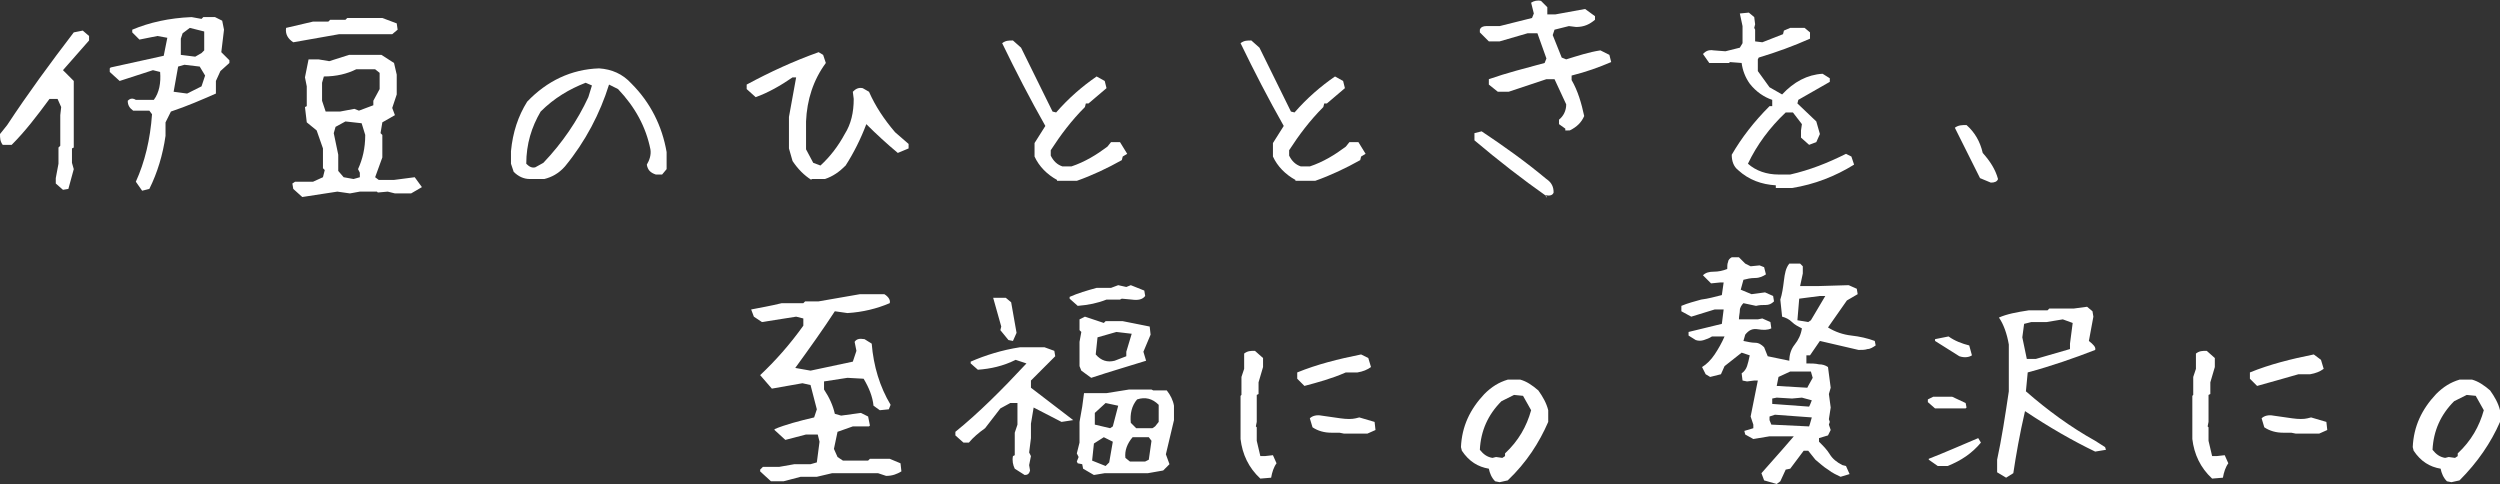 <?xml version="1.0" encoding="utf-8"?>
<!-- Generator: Adobe Illustrator 27.5.0, SVG Export Plug-In . SVG Version: 6.00 Build 0)  -->
<svg version="1.1" id="レイヤー_1" xmlns="http://www.w3.org/2000/svg" xmlns:xlink="http://www.w3.org/1999/xlink" x="0px"
	 y="0px" width="277.9px" height="53.8px" viewBox="0 0 277.9 53.8" style="enable-background:new 0 0 277.9 53.8;"
	 xml:space="preserve">
<rect x="0" y="0" width="277.9" height="53.8" fill="#333333" stroke="none"/>
<style type="text/css">
	.st0{clip-path:url(#SVGID_00000059991932101714824980000007791430972881604532_);fill:#FFFFFF;}
</style>
<g>
	<defs>
		<rect id="SVGID_1_" y="0" width="277.9" height="53.8"/>
	</defs>
	<clipPath id="SVGID_00000179609121641571456860000009142816883677205901_">
		<use xlink:href="#SVGID_1_"  style="overflow:visible;"/>
	</clipPath>
	<path style="clip-path:url(#SVGID_00000179609121641571456860000009142816883677205901_);fill:#FFFFFF;" d="M7,21.1l-0.8-0.7v-0.6
		l0.3-1.6v-1.8l0.2-0.2v-3.4l0.1-0.9L6.4,11H5.5c-1.4,1.9-2.7,3.6-4.2,5.1H0.3C0,15.7,0,15.3,0,14.9l0.8-1c2.3-3.5,4.8-6.9,7.4-10.3
		l1-0.2l0.7,0.6v0.5L7,7.8L8.2,9v7.4l-0.2,0.1v1.6l0.2,0.7L7.6,21L7,21.1z M15.8,21.2l-0.7-1c1-2.2,1.6-4.7,1.8-7.5l-0.3-0.4h-1.8
		c-0.4-0.3-0.6-0.6-0.6-1.1c0.2-0.2,0.4-0.3,0.7-0.2l0.2,0.1h2c0.6-0.8,0.8-1.9,0.7-3.1l-0.8-0.2L13.3,9l-1.1-1V7.6l0.1-0.1l5.9-1.3
		l0.4-2l-1.1-0.2l-2,0.4l-0.8-0.8V3.3c1.9-0.8,4.1-1.3,6.6-1.4l1.1,0.2l0.2-0.2h1.3l0.8,0.4l0.2,1l-0.3,2.5l0.9,0.9V7l-1,0.9L24,9
		v1.4c-1.6,0.7-3.2,1.4-5,2l-0.6,1.2v1.5c-0.3,2.1-0.9,4.1-1.8,5.9L15.8,21.2z M22.4,9.6l0.4-1.2l-0.6-1l-1.7-0.2l-0.7,0.2l-0.5,2.8
		l1.5,0.2L22.4,9.6z M22.4,5.9l0.3-0.3V3.5l-1.6-0.4l-0.8,0.6l-0.2,0.6v1.8l1.6,0.2L22.4,5.9z"/>
	<path style="clip-path:url(#SVGID_00000179609121641571456860000009142816883677205901_);fill:#FFFFFF;" d="M32.6,4.7
		c-0.6-0.4-0.9-0.9-0.8-1.6l3-0.7h1.7l0.2-0.2h1.7l0.2-0.2h3.9l1.6,0.6l0.1,0.7l-0.6,0.5h-1.4L42,3.8h-4.3C36,4.1,34.3,4.4,32.6,4.7
		 M33.6,21.9l-1-0.9l-0.1-0.6l0.3-0.2h2l1.1-0.5l0.2-0.8l-0.2-0.2v-2.2l-0.7-2l-1.1-0.9l-0.2-1.7l0.2-0.1V9.6l-0.2-1l0.4-2h1.1
		l1.2,0.2l2.2-0.7h3.6L43.8,7l0.3,1.3v2.2l-0.5,1.5l0.3,0.8l-1.4,0.8l-0.2,1.2l0.2,0.2v2.5l-0.8,2.2l0.4,0.3h1.7l2.3-0.3l0.8,1.1
		l-1.2,0.7h-1.8l-0.8-0.2l-1.1,0.1l-0.1-0.1H40l-1.1,0.2l-1.4-0.2L33.6,21.9z M41.5,11.7v-0.5l0.7-1.3V8.1l-0.5-0.4h-2.1
		c-1,0.5-2.2,0.8-3.6,0.8l-0.2,0.7v2l0.4,1.2h1.6l1.6-0.3l0.5,0.2L41.5,11.7z M40,19.7v-0.5l-0.2-0.4c0.5-1.1,0.8-2.3,0.8-3.8
		l-0.4-1.3l-1.8-0.2l-1.1,0.6l-0.2,0.7l0.5,2.4v1.8l0.6,0.7l1.1,0.2L40,19.7z"/>
	<path style="clip-path:url(#SVGID_00000179609121641571456860000009142816883677205901_);fill:#FFFFFF;" d="M58.9,19.9
		c-0.7,0-1.3-0.3-1.8-0.8l-0.3-0.9v-1.4c0.2-2.1,0.8-3.9,1.8-5.5c2.2-2.3,4.9-3.6,8-3.7c1.4,0.1,2.6,0.6,3.6,1.7
		c2.1,2.1,3.4,4.7,3.9,7.6v1.9l-0.5,0.6h-0.7c-0.6-0.2-0.9-0.5-1-1.1c0.3-0.5,0.5-1.1,0.4-1.7c-0.5-2.5-1.7-4.7-3.6-6.7l-1-0.5
		c-1,3.2-2.6,6.3-4.9,9.1c-0.7,0.8-1.5,1.2-2.3,1.4H58.9z M60.4,18.1c2.1-2.2,3.8-4.7,5-7.3l0.4-1.3l-0.7-0.3
		c-1.8,0.7-3.5,1.7-5,3.2c-1,1.7-1.6,3.6-1.6,5.8c0.3,0.3,0.6,0.5,1,0.4L60.4,18.1z"/>
	<path style="clip-path:url(#SVGID_00000179609121641571456860000009142816883677205901_);fill:#FFFFFF;" d="M90.2,20
		c-0.8-0.5-1.5-1.2-2.1-2.1l-0.4-1.4V13l0.8-4.4h-0.4c-1.3,0.9-2.7,1.7-4.1,2.2l-1-0.9V9.4c2.6-1.4,5.2-2.6,8-3.6l0.5,0.3L91.8,7
		c-1.4,1.9-2.1,4.1-2.2,6.5v3.1l0.8,1.5l0.8,0.3c1.1-1,2-2.2,2.7-3.5c0.7-1.1,1-2.4,1-3.9l-0.1-0.8c0.3-0.3,0.6-0.5,1.1-0.4l0.7,0.4
		c0.7,1.6,1.7,3.1,2.9,4.5l1.5,1.3v0.5L99.8,17c-1.2-1-2.4-2.1-3.5-3.2c-0.6,1.6-1.4,3.2-2.3,4.6c-0.7,0.7-1.4,1.2-2.3,1.5H90.2z"/>
	<path style="clip-path:url(#SVGID_00000179609121641571456860000009142816883677205901_);fill:#FFFFFF;" d="M117.5,20
		c-1.1-0.6-2-1.5-2.5-2.6v-1.5l1.2-1.9c-1.7-3-3.3-6.1-4.8-9.2c0.4-0.3,0.7-0.3,1.2-0.3l0.9,0.8l3.5,7.1l0.4,0.1
		c1.4-1.6,2.9-2.9,4.5-4l0.9,0.5l0.2,0.8l-2,1.7h-0.3l-0.1,0.4c-1.5,1.5-2.7,3.1-3.8,4.8v0.6c0.3,0.6,0.7,1,1.3,1.2h1
		c1.5-0.5,2.8-1.3,4-2.2l0.4-0.5h1l0.8,1.3l-0.5,0.3l-0.1,0.4c-1.6,0.9-3.3,1.7-5,2.3H117.5z"/>
	<path style="clip-path:url(#SVGID_00000179609121641571456860000009142816883677205901_);fill:#FFFFFF;" d="M144,20
		c-1.1-0.6-2-1.5-2.5-2.6v-1.5l1.2-1.9c-1.7-3-3.3-6.1-4.8-9.2c0.4-0.3,0.7-0.3,1.2-0.3l0.9,0.8l3.5,7.1l0.4,0.1
		c1.4-1.6,2.9-2.9,4.5-4l0.9,0.5l0.2,0.8l-2,1.7h-0.3l-0.1,0.4c-1.5,1.5-2.7,3.1-3.8,4.8v0.6c0.3,0.6,0.7,1,1.3,1.2h1
		c1.5-0.5,2.8-1.3,4-2.2l0.4-0.5h1l0.8,1.3l-0.5,0.3l-0.1,0.4c-1.6,0.9-3.3,1.7-5,2.3H144z"/>
	<path style="clip-path:url(#SVGID_00000179609121641571456860000009142816883677205901_);fill:#FFFFFF;" d="M171.9,22v-0.2
		c-2.7-1.9-5.4-4-8-6.2v-0.8l0.8-0.2c2.4,1.6,4.8,3.3,7.2,5.3c0.6,0.4,0.8,0.9,0.8,1.5c-0.1,0.3-0.4,0.4-0.9,0.3L171.9,22L171.9,22z
		 M174,14.3l-0.7-0.5v-0.5c0.5-0.4,0.8-1,0.8-1.7l-1.3-2.8h-0.9l-4.2,1.4h-1.2l-1-0.8V8.8c2-0.7,4-1.2,6.2-1.8l0.2-0.5l-1-2.8h-1.1
		c-1,0.3-2.1,0.6-3.1,0.9h-1.2l-1-1V3.3c0.1-0.3,0.4-0.4,0.7-0.4h1.5l3.6-0.9l0.2-0.5l-0.3-1.2c0.3-0.2,0.7-0.3,1.1-0.2l0.7,0.7v0.8
		h0.9l3.3-0.6l1.1,0.8v0.4c-0.6,0.5-1.2,0.8-2.1,0.8l-0.8-0.1l-1.6,0.4l-0.2,0.6l1,2.5l0.5,0.2c1.3-0.4,2.5-0.8,3.8-1l1,0.5l0.2,0.8
		c-1.4,0.6-2.8,1.1-4.4,1.5v0.5c0.7,1.2,1.1,2.6,1.4,4c-0.3,0.7-0.8,1.2-1.6,1.6H174z"/>
	<path style="clip-path:url(#SVGID_00000179609121641571456860000009142816883677205901_);fill:#FFFFFF;" d="M197.4,20.6
		c-1.6-0.1-3-0.6-4.2-1.7c-0.5-0.4-0.7-1-0.7-1.7c1.1-1.9,2.5-3.7,4.2-5.4h0.3v-0.7c-0.9-0.3-1.8-0.9-2.5-1.8
		c-0.5-0.7-0.8-1.5-0.9-2.3l-1.3-0.1L192.2,7H190l-0.7-1c0.3-0.3,0.6-0.5,1.2-0.4l1.3,0.1l1.6-0.4l0.3-0.5V2.9l-0.3-1.4l1-0.1
		l0.6,0.5l0.1,0.8l-0.1,0.4l0.1,0.2v1.3l0.8,0.1l2.3-0.9l0.1-0.4l0.7-0.3h1.6l0.6,0.5v0.7c-1.8,0.8-3.7,1.5-5.7,2.1l-0.1,0.2v1.3
		l1.3,1.8l1.4,0.8c1.3-1.4,2.8-2.2,4.5-2.3l0.8,0.5v0.4l-3.5,2l-0.1,0.4l2.1,2l0.4,1.4l-0.4,0.9l-0.8,0.3l-0.9-0.8v-0.8l0.1-0.7
		l-1-1.3h-0.8c-1.8,1.7-3.2,3.6-4.2,5.7c0.9,0.8,2.1,1.2,3.4,1.2h1.3c2.2-0.5,4.2-1.3,6.2-2.3l0.6,0.3l0.3,0.9
		c-2.1,1.3-4.4,2.2-6.9,2.6H197.4z"/>
	<path style="clip-path:url(#SVGID_00000179609121641571456860000009142816883677205901_);fill:#FFFFFF;" d="M221.3,20.3l-1.2-0.5
		l-2.8-5.6c0.4-0.3,0.8-0.3,1.3-0.3c0.9,0.8,1.5,1.8,1.8,3.1c0.8,0.9,1.4,1.8,1.7,2.9C222,20.2,221.7,20.3,221.3,20.3"/>
	<path style="clip-path:url(#SVGID_00000179609121641571456860000009142816883677205901_);fill:#FFFFFF;" d="M85.7,53.5l-1.2-1.1
		v-0.2l0.3-0.3h1.8l1.7-0.3h1.8l0.7-0.2l0.3-2.3l-0.2-0.8h-1.3l-2.3,0.6l-1.2-1.1v-0.1c1.2-0.5,2.7-0.9,4.4-1.3l0.3-0.9l-0.7-2.7
		l-0.9-0.2l-3.4,0.6l-1.3-1.5c1.7-1.6,3.3-3.4,4.8-5.5v-0.8l-0.8-0.2l-3.8,0.6l-0.9-0.6l-0.3-0.8c1-0.2,2.2-0.4,3.4-0.7h2.4l0.2-0.2
		H91l4.6-0.8h2.7c0.5,0.3,0.7,0.7,0.6,1c-1.4,0.6-3,1-4.7,1.1l-1.4-0.2c-1.3,2-2.8,4.1-4.4,6.3l1.7,0.3l4.7-1l0.4-1.2L95,38
		c0.2-0.3,0.5-0.4,1.1-0.3l0.8,0.5c0.2,2.5,0.9,4.8,2.1,6.8l-0.2,0.5l-1,0.1l-0.7-0.5c-0.1-1-0.5-2-1.1-3l-1.8-0.1l-2.6,0.4v0.9
		c0.6,0.9,1,1.8,1.2,2.7l0.7,0.2l2.2-0.3l0.8,0.4l0.2,1l-0.1,0.1h-1.8L93.1,48l-0.4,1.9l0.4,0.9l0.6,0.4h2.8l0.2-0.2h2.2l1.2,0.5
		l0.1,0.9c-0.5,0.3-1,0.5-1.7,0.5l-0.9-0.3h-5.1L90.8,53H89l-1.9,0.5H85.7z"/>
	<path style="clip-path:url(#SVGID_00000179609121641571456860000009142816883677205901_);fill:#FFFFFF;" d="M113.9,52.8l-1.1-0.7
		c-0.2-0.4-0.3-0.9-0.2-1.4l0.2-0.1v-2.5l0.3-0.9v-2.4h-0.8l-1.1,0.6l-1.7,2.2c-0.7,0.5-1.3,1-1.8,1.6h-0.6l-0.9-0.8V48
		c2.6-2.1,5.2-4.7,7.9-7.6l-1.2-0.4c-1.4,0.7-2.8,1-4.2,1.1l-0.8-0.7v-0.2c1.6-0.7,3.5-1.3,5.5-1.6h2.7l1.1,0.4l0.1,0.6l-2.7,2.7
		v0.8l4.7,3.6l-1.3,0.2l-3.1-1.6l-0.3,1.8v1.6l-0.2,1.6l0.2,0.4l-0.2,1l0.1,0.6C114.4,52.7,114.2,52.8,113.9,52.8 M112.1,37.8
		l-0.9-1.1l0.1-0.4l-0.9-3.2h1.4l0.6,0.5l0.6,3.4l-0.4,0.9L112.1,37.8z M119.8,34l-0.9-0.8V33c0.9-0.4,1.9-0.7,3-1h1.6l0.8-0.3
		l0.9,0.2l0.5-0.2l1.5,0.6l0.1,0.6c-0.3,0.4-0.8,0.5-1.5,0.4l-1.1-0.1l-0.2,0.1h-1.5C122,33.7,121,33.9,119.8,34 M120.3,45.2
		l0.2-1.5h2.5l2.5-0.4h2.5l0.2,0.1h1.5c0.4,0.5,0.7,1.1,0.8,1.7v1.6l-0.9,3.8l0.4,1.1l-0.7,0.7l-1.7,0.3h-4.8l-1.2,0.2l-1.2-0.7
		l-0.1-0.5l-0.5-0.1l-0.1-0.2l0.2-0.5l-0.2-0.4l0.3-1.2v-2.3L120.3,45.2z M121.3,42l-1.1-0.8l-0.2-0.5V38l0.2-1.1l-0.2-0.2v-1.2
		l0.6-0.3l2.1,0.7l0.2-0.2h1.9l3,0.6l0.1,0.9l-0.8,1.9l0.3,1C125.5,40.7,123.4,41.3,121.3,42 M123.3,51.4l0.4-2.3l-1-0.5l-1.1,0.7
		l-0.2,1.9l1.5,0.6L123.3,51.4z M125.2,39.6v-0.5l0.6-2l-1.7-0.2l-2.1,0.6l-0.2,1.9c0.6,0.7,1.3,0.9,2.1,0.7L125.2,39.6z
		 M123.7,47.4l0.6-2.3l-1.4-0.3l-1.2,1.1v1.3l1.7,0.4L123.7,47.4z M127.7,51.1l0.3-2.1l-0.3-0.4h-1.8c-0.6,0.7-0.9,1.5-0.8,2.3
		l0.5,0.4h1.7L127.7,51.1z M128.4,47.4l0.4-0.5V45c-0.7-0.7-1.5-0.9-2.4-0.6c-0.6,0.7-0.8,1.6-0.7,2.6l0.6,0.6h1.8L128.4,47.4z"/>
	<path style="clip-path:url(#SVGID_00000179609121641571456860000009142816883677205901_);fill:#FFFFFF;" d="M140.1,53.2
		c-1.3-1.2-2-2.7-2.2-4.4V44l0.1-0.1v-2l0.3-0.9v-1.7c0.4-0.3,0.7-0.3,1.2-0.3l0.9,0.8v1l-0.5,1.7v1.3l-0.2,0.1v3l-0.1,0.5l0.1,0.1
		V49l0.4,1.7h0.5l0.9-0.1l0.4,0.9c-0.3,0.4-0.5,1-0.6,1.6L140.1,53.2z M145,42.9l-0.8-0.8v-0.7c2.2-0.9,4.6-1.5,7.1-2l0.8,0.4l0.3,1
		c-0.4,0.3-0.9,0.5-1.5,0.6h-1.3C148,42.1,146.5,42.5,145,42.9 M148,48.1c-0.8,0-1.5-0.2-2.1-0.6l-0.3-1c0.3-0.3,0.8-0.4,1.3-0.3
		l2.1,0.3c0.7,0.1,1.3,0.1,1.7,0l0.4-0.1l1.7,0.5l0.1,0.9l-0.9,0.4h-2.6l-0.5-0.1L148,48.1z"/>
	<path style="clip-path:url(#SVGID_00000179609121641571456860000009142816883677205901_);fill:#FFFFFF;" d="M166.7,53.6l-0.5-0.1
		c-0.4-0.4-0.6-0.9-0.7-1.4c-1.2-0.2-2.2-0.8-3-2l-0.1-0.4c0.1-2.3,1-4.2,2.6-5.9c0.8-0.8,1.6-1.3,2.6-1.6h1.4
		c0.7,0.2,1.3,0.6,2,1.2c0.5,0.7,0.9,1.4,1.1,2.2v1.3c-1,2.3-2.4,4.5-4.5,6.5L166.7,53.6z M167.3,50.7v-0.3c1.5-1.4,2.4-3,2.9-4.8
		l-0.9-1.6l-1-0.1l-1.4,0.7c-1.5,1.5-2.3,3.3-2.4,5.4c0.4,0.5,0.8,0.8,1.4,0.9l0.4-0.1l0.7,0.1L167.3,50.7z"/>
	<path style="clip-path:url(#SVGID_00000179609121641571456860000009142816883677205901_);fill:#FFFFFF;" d="M197.5,53.8l-1.4-0.4
		l-0.3-0.8l2.3-2.6l1.3-1.5h-2.7l-1.8,0.3l-0.9-0.5l-0.1-0.4l1-0.3v-0.4l-0.3-0.9l0.8-4h-0.4l-0.8,0.1l-0.5-0.1l-0.1-0.8
		c0.3-0.2,0.5-0.5,0.6-0.8c0.1-0.3,0.2-0.7,0.3-1.2l-0.9-0.3l-1.9,1.5l-0.4,0.9l-1.2,0.3l-0.5-0.3l-0.4-0.8c0.5-0.3,1-0.8,1.4-1.4
		c0.4-0.6,0.8-1.3,1.1-2h-1.4c-0.3,0.2-0.6,0.3-0.9,0.4c-0.3,0.1-0.6,0.1-0.9,0l-0.8-0.5v-0.4l3.7-0.9l0.2-1.6h-1l-2.6,0.8l-1.1-0.6
		V34c0.7-0.3,1.5-0.5,2.2-0.7c0.8-0.1,1.5-0.3,2.3-0.5l0.2-1.4h-0.4l-1,0.1l-0.9-0.9c0.3-0.3,0.7-0.4,1.2-0.4c0.5,0,1-0.1,1.5-0.3
		c0-0.3,0-0.6,0.1-0.8c0-0.2,0.2-0.4,0.4-0.5h0.8l0.7,0.7l0.6,0.3l1-0.1l0.5,0.2l0.2,0.8c-0.3,0.2-0.7,0.4-1.2,0.4
		c-0.5,0-0.9,0.1-1.3,0.2l-0.3,1.1l1.2,0.5l1.5-0.2l0.9,0.4l0.1,0.6c-0.3,0.3-0.6,0.4-0.9,0.4c-0.4,0-0.7,0-1.1,0.1l-1.4-0.3
		c-0.2,0.2-0.4,0.5-0.4,0.8c0,0.3-0.1,0.6-0.1,1h2.1l0.5-0.1l0.9,0.4l0.1,0.7c-0.4,0.2-0.9,0.2-1.5,0.1c-0.6-0.1-1,0.1-1.4,0.6
		l-0.2,0.7c0.5,0.1,0.9,0.2,1.3,0.2c0.4,0,0.7,0.2,1,0.5l0.4,1l2.4,0.5c0-0.7,0.2-1.3,0.6-1.8c0.4-0.5,0.7-1.1,0.8-1.8
		c-0.4-0.2-0.8-0.4-1.1-0.7c-0.3-0.3-0.7-0.5-1.1-0.6l-0.2-1.9c0.2-0.6,0.3-1.3,0.4-2.1c0.1-0.8,0.2-1.4,0.6-1.9h1.2l0.3,0.3v0.8
		l-0.3,1.4h2l3.4-0.1l0.9,0.4l0.1,0.6l-1.2,0.7l-2.1,3c0.8,0.5,1.7,0.8,2.6,0.9c0.9,0.1,1.8,0.3,2.6,0.6l0.1,0.5
		c-0.3,0.2-0.6,0.4-0.9,0.4c-0.3,0.1-0.6,0.1-1,0.1l-4.3-1l-1.1,1.6h-0.4v0.9c0.5,0,1,0,1.4,0.1c0.4,0,0.7,0.1,1,0.3l0.3,2.3
		l-0.2,0.7l0.2,1.5l-0.2,1.3l0.1,0.3l-0.1,0.3l0.2,0.6l-0.3,0.6l-1,0.3v0.4c0.5,0.5,0.9,0.9,1.2,1.4c0.3,0.5,0.8,0.9,1.4,1.2
		l0.4,0.1l0.4,0.9l-1,0.3c-0.4-0.2-0.9-0.4-1.4-0.8c-0.5-0.3-0.9-0.7-1.4-1.1l-0.8-1h-0.5l-1.5,2l-0.5,0.1l-0.6,1.3L197.5,53.8
		L197.5,53.8z M201.2,47.1l0.2-0.7l-4.1-0.3l-0.6,0.2v0.4l0.2,0.5l4.2,0.2L201.2,47.1z M201.2,45l0.2-0.5l-1.1-0.3l-1.1,0.1
		l-1.7-0.1l-0.5,0.1v0.6l4.1,0.3L201.2,45z M201,42.9l0.5-0.9l-0.2-0.7H199l-1.3,0.6l-0.2,1l3.4,0.2L201,42.9z M201.3,35.6l1.6-2.7
		h-0.6l-2.3,0.3l-0.2,2.4l1.2,0.2L201.3,35.6z"/>
	<path style="clip-path:url(#SVGID_00000179609121641571456860000009142816883677205901_);fill:#FFFFFF;" d="M215.1,45.4l-0.8-0.7
		v-0.3l0.6-0.3h2.1l1.5,0.7l0.1,0.5l-0.1,0.1H215.1z M215.4,51.8l-1-0.7l0-0.1c1.8-0.7,3.6-1.5,5.5-2.3l0.3,0.5
		c-1,1.2-2.2,2-3.7,2.6H215.4z M217.8,39.6l-2.7-1.7v-0.2l1.5-0.3c0.7,0.5,1.5,0.8,2.3,1l0.3,1.1C218.9,39.7,218.4,39.8,217.8,39.6
		 M223,53.1l-1-0.6v-1.4c0.5-2.3,0.9-4.9,1.3-7.6v-5.2c-0.2-1.2-0.6-2.3-1.1-3c0.9-0.4,2-0.6,3.3-0.8h2.1l0.2-0.2h2.7l1.5-0.2
		l0.6,0.5l0.1,0.6l-0.5,2.7c0.5,0.4,0.8,0.7,0.7,1c-2.3,0.9-4.9,1.8-7.5,2.5l-0.2,2.1c2.4,2.1,5,4,7.7,5.5l1.1,0.7l0.1,0.3l-1.2,0.2
		c-2.5-1.2-5.1-2.7-7.8-4.5c-0.6,2.6-1,4.9-1.3,6.9L223,53.1z M230.1,38.8v-0.6l0.3-2.3l-1.1-0.4l-1.8,0.3h-1.7l-0.8,0.2l-0.2,1.5
		l0.5,2.4h1L230.1,38.8z"/>
	<path style="clip-path:url(#SVGID_00000179609121641571456860000009142816883677205901_);fill:#FFFFFF;" d="M245.9,53.2
		c-1.3-1.2-2-2.7-2.2-4.4V44l0.1-0.1v-2l0.3-0.9v-1.7c0.4-0.3,0.7-0.3,1.2-0.3l0.9,0.8v1l-0.5,1.7v1.3l-0.2,0.1v3l-0.1,0.5l0.1,0.1
		V49l0.4,1.7h0.5l0.9-0.1l0.4,0.9c-0.3,0.4-0.5,1-0.6,1.6L245.9,53.2z M250.9,42.9l-0.8-0.8v-0.7c2.2-0.9,4.6-1.5,7.1-2L258,40
		l0.3,1c-0.4,0.3-0.9,0.5-1.5,0.6h-1.3C253.8,42.1,252.3,42.5,250.9,42.9 M253.8,48.1c-0.8,0-1.5-0.2-2.1-0.6l-0.3-1
		c0.3-0.3,0.8-0.4,1.3-0.3l2.1,0.3c0.7,0.1,1.3,0.1,1.7,0l0.4-0.1l1.7,0.5l0.1,0.9l-0.9,0.4h-2.6l-0.5-0.1L253.8,48.1z"/>
	<path style="clip-path:url(#SVGID_00000179609121641571456860000009142816883677205901_);fill:#FFFFFF;" d="M272.5,53.6l-0.5-0.1
		c-0.4-0.4-0.6-0.9-0.7-1.4c-1.2-0.2-2.2-0.8-3-2l-0.1-0.4c0.1-2.3,1-4.2,2.6-5.9c0.8-0.8,1.6-1.3,2.6-1.6h1.4
		c0.7,0.2,1.3,0.6,2,1.2c0.5,0.7,0.9,1.4,1.1,2.2v1.3c-1,2.3-2.5,4.5-4.5,6.5L272.5,53.6z M273.2,50.7v-0.3c1.5-1.4,2.4-3,2.9-4.8
		l-0.9-1.6l-1-0.1l-1.4,0.7c-1.5,1.5-2.3,3.3-2.4,5.4c0.4,0.5,0.8,0.8,1.4,0.9l0.4-0.1l0.7,0.1L273.2,50.7z"/>
</g>
</svg>
